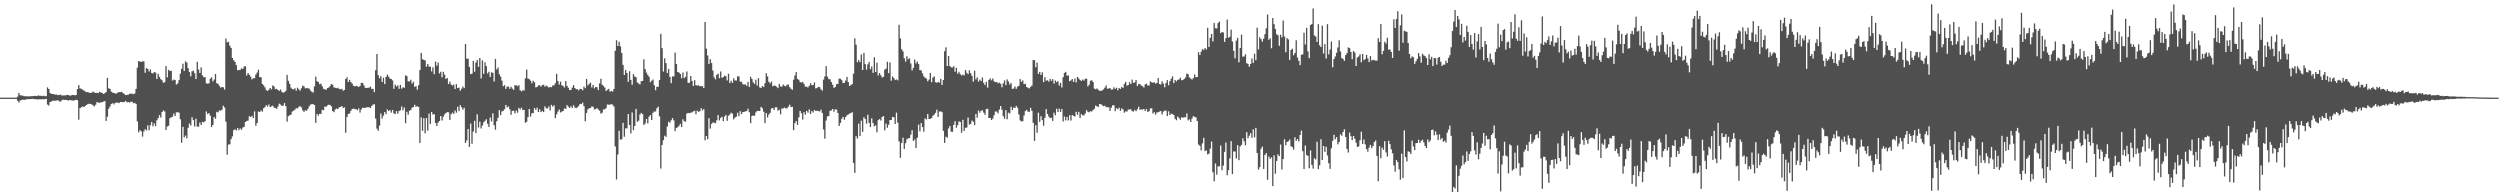 <svg xmlns="http://www.w3.org/2000/svg" width="1920" height="150"><path fill="#4f4f4f" d="M0 75h1v1H0zM1 75h1v1H1zM2 75h1v1H2zM3 75h1v1H3zM4 75h1v1H4zM5 75h1v1H5zM6 75h1v1H6zM7 75h1v1H7zM8 75h1v1H8zM9 75h1v1H9zM10 75h1v1H10zM11 75h1v1H11zM12 75h1v1H12zM13 74.182h1v3.184H13zM14 71.366h1v7.356H14zM15 73.125h1v4.081H15zM16 73.296h1v3.484H16zM17 73.467h1v3.009H17zM18 73.859h1v2.782H18zM19 73.931h1v2.708H19zM20 73.858h1v2.311H20zM21 74.089h1v2.075H21zM22 73.961h1v2.116H22zM23 73.872h1v2.24H23zM24 73.889h1v2.099H24zM25 73.796h1v2.155H25zM26 73.645h1v2.526H26zM27 73.618h1v2.571H27zM28 73.779h1v2.498H28zM29 73.249h1v3.122H29zM30 73.594h1v2.572H30zM31 73.524h1v2.769H31zM32 73.871h1v2.315H32zM33 73.47h1v2.743H33zM34 73.863h1v2.265H34zM35 73.84h1v2.034H35zM36 67.144h1v13.133H36zM37 68.348h1v12.745H37zM38 71.492h1v6.862H38zM39 72.077h1v5.823H39zM40 72.189h1v5.197H40zM41 72.328h1v5.008H41zM42 72.712h1v4.67H42zM43 72.603h1v4.622H43zM44 73.071h1v3.887H44zM45 72.961h1v4.864H45zM46 72.667h1v5.407H46zM47 73.37h1v3.693H47zM48 73.253h1v3.292H48zM49 73.252h1v3.497H49zM50 73.195h1v3.501H50zM51 72.854h1v3.955H51zM52 72.997h1v4.352H52zM53 73.41h1v3.41H53zM54 73.385h1v3.622H54zM55 72.927h1v4.242H55zM56 73.013h1v4.283H56zM57 73.206h1v3.686H57zM58 72.96h1v3.695H58zM59 68.416h1v8.513H59zM60 65.338h1v26.547H60zM61 67.879h1v15.154H61zM62 68.181h1v14.192H62zM63 68.919h1v12.857H63zM64 69.516h1v12.764H64zM65 70.225h1v11.138H65zM66 70.809h1v9.844H66zM67 70.602h1v9.248H67zM68 71.25h1v8.435H68zM69 71.35h1v8.454H69zM70 71.055h1v9.171H70zM71 70.332h1v10.617H71zM72 71h1v10.751H72zM73 71.422h1v9.022H73zM74 71.26h1v7.109H74zM75 71.466h1v7.317H75zM76 70.559h1v8.389H76zM77 70.994h1v7.573H77zM78 71.35h1v7.118H78zM79 72.106h1v5.859H79zM80 71.624h1v6.014H80zM81 70.725h1v22.165H81zM82 59.796h1v29.869H82zM83 67.847h1v15.65H83zM84 68.236h1v13.551H84zM85 70.38h1v9.45H85zM86 71.061h1v8.195H86zM87 71.421h1v8.754H87zM88 71.852h1v7.17H88zM89 71.843h1v6.927H89zM90 71.142h1v7.691H90zM91 70.685h1v8.446H91zM92 70.77h1v7.589H92zM93 70.472h1v7.842H93zM94 71.459h1v7.142H94zM95 72.287h1v5.965H95zM96 73.042h1v4.466H96zM97 72.839h1v5.769H97zM98 72.685h1v5.638H98zM99 72.019h1v6.711H99zM100 71.879h1v6.234H100zM101 72.004h1v6.154H101zM102 72.337h1v6.967H102zM103 71.735h1v7.265H103zM104 68.258h1v11.583H104zM105 51.98h1v41.252H105zM106 46.88h1v54.749H106zM107 47.3h1v52.648H107zM108 47.576h1v53.324H108zM109 47.07h1v57.842H109zM110 47.221h1v53.642H110zM111 55.866h1v43.395H111zM112 52.258h1v47.886H112zM113 52.944h1v43.316H113zM114 54.903h1v45.165H114zM115 53.298h1v42.857H115zM116 56.001h1v37.721H116zM117 56.4h1v40.626H117zM118 55.335h1v39.438H118zM119 55.726h1v41.119H119zM120 60.651h1v31.787H120zM121 56.655h1v34.067H121zM122 59.053h1v29.37H122zM123 60.809h1v29.481H123zM124 61.689h1v24.336H124zM125 63.576h1v21.239H125zM126 63.118h1v22.483H126zM127 50.762h1v49.046H127zM128 59.382h1v37.771H128zM129 53.609h1v43.008H129zM130 54.566h1v36.187H130zM131 54.3h1v35.826H131zM132 61.865h1v27.804H132zM133 61.084h1v26.146H133zM134 61.448h1v27.625H134zM135 64.928h1v21.388H135zM136 64.053h1v22.165H136zM137 61.534h1v24.921H137zM138 56.605h1v34.979H138zM139 52.836h1v56.749H139zM140 48.888h1v48.508H140zM141 54.543h1v50.977H141zM142 47.087h1v56.994H142zM143 48.062h1v58.111H143zM144 52.359h1v45.781H144zM145 55.368h1v39.436H145zM146 58.632h1v37.749H146zM147 54.793h1v35.202H147zM148 54.251h1v38.011H148zM149 56.195h1v40.997H149zM150 60.709h1v30.455H150zM151 47.459h1v49.843H151zM152 53.337h1v43.87H152zM153 56.04h1v38.046H153zM154 51.748h1v44.299H154zM155 57.893h1v35.72H155zM156 59.289h1v34.665H156zM157 59.262h1v33.828H157zM158 63.952h1v21.64H158zM159 64.314h1v23.268H159zM160 63.944h1v22.879H160zM161 60.435h1v28.47H161zM162 59.341h1v38.254H162zM163 62.543h1v33.464H163zM164 61.073h1v28.798H164zM165 56.763h1v34.436H165zM166 63.957h1v21.882H166zM167 64.305h1v22.005H167zM168 65.904h1v18.83H168zM169 67.299h1v17.753H169zM170 66.752h1v17.461H170zM171 67.075h1v14.153H171zM172 68.759h1v13.77H172zM173 29.591h1v63.79H173zM174 32.572h1v86.253H174zM175 32.054h1v79.067H175zM176 35.03h1v75.764H176zM177 36.801h1v70.068H177zM178 44.569h1v60.166H178zM179 46.288h1v53.686H179zM180 47.458h1v51.831H180zM181 50.034h1v50.192H181zM182 53.886h1v44.449H182zM183 53.878h1v46.122H183zM184 53.597h1v45.014H184zM185 52.435h1v47.22H185zM186 52.986h1v45H186zM187 51.104h1v46.261H187zM188 50.869h1v42.806H188zM189 57.998h1v34.936H189zM190 56.133h1v36.525H190zM191 57.389h1v31.829H191zM192 58.788h1v31.092H192zM193 60.972h1v27.995H193zM194 60.079h1v30.671H194zM195 60.048h1v25.528H195zM196 57.215h1v39.35H196zM197 55.686h1v38.851H197zM198 53.556h1v32.058H198zM199 59.219h1v26.794H199zM200 59.349h1v25.42H200zM201 64.447h1v21.32H201zM202 65.503h1v17.662H202zM203 67.046h1v15.213H203zM204 69.194h1v11.558H204zM205 69.888h1v11.913H205zM206 68.87h1v11.379H206zM207 67.598h1v14.653H207zM208 68.676h1v13.004H208zM209 65.577h1v15.58H209zM210 66.462h1v16.135H210zM211 68.436h1v14.499H211zM212 68.197h1v15.395H212zM213 69.063h1v12.83H213zM214 69.764h1v9.838H214zM215 68.778h1v11.545H215zM216 70.565h1v10.779H216zM217 71.19h1v9.963H217zM218 70.834h1v8.34H218zM219 69.791h1v11.747H219zM220 57.544h1v35.89H220zM221 62.077h1v27.202H221zM222 64.4h1v24.076H222zM223 67.274h1v20.855H223zM224 68.451h1v17.208H224zM225 68.594h1v16.344H225zM226 67.805h1v16.47H226zM227 69.643h1v13.473H227zM228 67.317h1v15.979H228zM229 68.538h1v13.483H229zM230 69.62h1v11.917H230zM231 67.769h1v14.759H231zM232 65.772h1v19.035H232zM233 66.333h1v19.575H233zM234 67.814h1v16.858H234zM235 67.668h1v17.418H235zM236 67.759h1v15.876H236zM237 68.155h1v13.608H237zM238 69.529h1v10.792H238zM239 70.477h1v9.573H239zM240 71.132h1v8.849H240zM241 66.339h1v14.284H241zM242 58.882h1v35.487H242zM243 62.436h1v25.139H243zM244 62.933h1v25.923H244zM245 64.668h1v22.742H245zM246 64.282h1v23.154H246zM247 66.255h1v18.145H247zM248 68.194h1v16.513H248zM249 68.592h1v13.293H249zM250 68.954h1v13.05H250zM251 67.656h1v13.311H251zM252 67.228h1v13.211H252zM253 66.14h1v14.428H253zM254 64.497h1v17.216H254zM255 65.014h1v20.281H255zM256 67.1h1v19.091H256zM257 67.421h1v16.626H257zM258 67.73h1v15.613H258zM259 67.393h1v16.376H259zM260 68.281h1v14.161H260zM261 68.561h1v13.585H261zM262 68.202h1v13.24H262zM263 69.622h1v13.209H263zM264 69.079h1v13.356H264zM265 60.71h1v41.228H265zM266 59.334h1v30.522H266zM267 62.95h1v24.608H267zM268 61.353h1v25.721H268zM269 63.06h1v22.103H269zM270 64.173h1v19.579H270zM271 65.884h1v17.45H271zM272 66.31h1v17.577H272zM273 65.915h1v17.957H273zM274 66.234h1v18.449H274zM275 66.83h1v16.438H275zM276 66.073h1v20.424H276zM277 63.652h1v20.429H277zM278 63.58h1v19.174H278zM279 65.482h1v17.368H279zM280 67.377h1v15.453H280zM281 67.602h1v14.892H281zM282 67.425h1v14.94H282zM283 67.293h1v15.07H283zM284 66.549h1v16.448H284zM285 68.301h1v13.052H285zM286 68.206h1v12.117H286zM287 70.756h1v9.264H287zM288 53.892h1v37.207H288zM289 41.417h1v57.39H289zM290 57.773h1v42.616H290zM291 60.148h1v36.335H291zM292 58.462h1v28.744H292zM293 62.989h1v28.028H293zM294 59.722h1v29.097H294zM295 64.554h1v21.533H295zM296 59.11h1v28.565H296zM297 57.307h1v26.653H297zM298 58.812h1v26.414H298zM299 60.335h1v24.214H299zM300 60.727h1v25.733H300zM301 61.721h1v22.687H301zM302 68.2h1v18.776H302zM303 65.013h1v22.629H303zM304 66.436h1v18.897H304zM305 65.543h1v21.828H305zM306 68.174h1v17.173H306zM307 65.219h1v19.485H307zM308 68.093h1v13.655H308zM309 67.013h1v17.775H309zM310 67.422h1v15.143H310zM311 57.832h1v36.797H311zM312 58.48h1v27.387H312zM313 62.523h1v25.614H313zM314 62.535h1v22.467H314zM315 61.227h1v23.287H315zM316 64.209h1v18.508H316zM317 62.836h1v19.412H317zM318 66.701h1v13.768H318zM319 66.138h1v15.919H319zM320 68.864h1v12.67H320zM321 65.459h1v16.709H321zM322 53.844h1v56.051H322zM323 40.6h1v49.631H323zM324 45.388h1v55.082H324zM325 46.067h1v44.711H325zM326 46.323h1v56.007H326zM327 51.241h1v39.414H327zM328 49.086h1v51.211H328zM329 51.093h1v36.162H329zM330 51.26h1v44.017H330zM331 54.853h1v31.183H331zM332 51.72h1v36.206H332zM333 56.956h1v30.756H333zM334 47.3h1v47.144H334zM335 50.445h1v46.32H335zM336 48.069h1v46.113H336zM337 56.418h1v36.486H337zM338 55.079h1v34.001H338zM339 59.376h1v33.164H339zM340 55.152h1v34.501H340zM341 57.367h1v30.485H341zM342 60.607h1v26.168H342zM343 59.897h1v26.205H343zM344 64.502h1v21.744H344zM345 62.634h1v29.464H345zM346 64.904h1v22.825H346zM347 65.626h1v20.837H347zM348 64.993h1v22.481H348zM349 68.335h1v16.548H349zM350 64.632h1v21.972H350zM351 67.595h1v14.433H351zM352 67.296h1v18.029H352zM353 69.656h1v11.087H353zM354 68.172h1v14.224H354zM355 66.442h1v17.816H355zM356 67.666h1v15.061H356zM357 33.786h1v76.061H357zM358 45.035h1v62.855H358zM359 45.036h1v54.038H359zM360 51.365h1v61.438H360zM361 56.962h1v37.886H361zM362 56.506h1v53.949H362zM363 46.782h1v54.253H363zM364 55.093h1v37.666H364zM365 48.099h1v54.144H365zM366 46.101h1v41.693H366zM367 51.299h1v46.639H367zM368 44.567h1v48.856H368zM369 60.252h1v38.431H369zM370 46.349h1v50.069H370zM371 56.736h1v37.249H371zM372 47.876h1v44.944H372zM373 50.806h1v40.809H373zM374 56.416h1v38.677H374zM375 55.117h1v42.427H375zM376 59.084h1v31.212H376zM377 55.547h1v37.75H377zM378 55.889h1v31.158H378zM379 62.606h1v33.578H379zM380 45.238h1v54.389H380zM381 53.367h1v39.788H381zM382 51.803h1v38.653H382zM383 57.052h1v27.555H383zM384 58.845h1v29.581H384zM385 61.914h1v23.686H385zM386 66.242h1v18.787H386zM387 65.376h1v18.596H387zM388 68.232h1v12.414H388zM389 66.519h1v15.979H389zM390 66.509h1v15.265H390zM391 68.219h1v15.706H391zM392 66.637h1v21.516H392zM393 68.014h1v17.202H393zM394 69.04h1v15.962H394zM395 65.48h1v21.586H395zM396 65.477h1v19.427H396zM397 66.207h1v20.357H397zM398 65.381h1v17.455H398zM399 69.304h1v14.738H399zM400 70.13h1v12.603H400zM401 69.398h1v15.148H401zM402 69.51h1v14.888H402zM403 60.175h1v34.063H403zM404 53.396h1v40.173H404zM405 60.311h1v29.631H405zM406 60.818h1v22.914H406zM407 61.878h1v27.598H407zM408 63.924h1v23.088H408zM409 62.027h1v24.738H409zM410 63.183h1v19.834H410zM411 67.143h1v17.292H411zM412 66.763h1v15.926H412zM413 65.543h1v20.479H413zM414 65.505h1v18.441H414zM415 66.522h1v19.612H415zM416 65.374h1v19.752H416zM417 65.085h1v20.966H417zM418 66.545h1v15.189H418zM419 65.71h1v17.453H419zM420 66.418h1v16.9H420zM421 67.21h1v14.551H421zM422 66.818h1v18.029H422zM423 66.956h1v13.605H423zM424 65.659h1v16.228H424zM425 65.528h1v15.353H425zM426 63.921h1v26.821H426zM427 56.669h1v31.225H427zM428 62.265h1v23.465H428zM429 64.963h1v19.095H429zM430 62.733h1v23.616H430zM431 65.453h1v20.323H431zM432 66.082h1v19.155H432zM433 67.198h1v16.054H433zM434 62.278h1v21.362H434zM435 65.91h1v14.856H435zM436 67.444h1v14.462H436zM437 69.173h1v13.749H437zM438 69.07h1v12.496H438zM439 67.275h1v15.693H439zM440 65.341h1v15.496H440zM441 67.655h1v14.862H441zM442 68.431h1v14.667H442zM443 68.535h1v13.876H443zM444 69.448h1v11.88H444zM445 68.241h1v11.533H445zM446 68.38h1v11.544H446zM447 69.308h1v9.473H447zM448 66.571h1v14.99H448zM449 67.735h1v25.463H449zM450 60.612h1v26.12H450zM451 65.627h1v18.339H451zM452 64.422h1v18.737H452zM453 63.419h1v19.513H453zM454 67.165h1v14.617H454zM455 65.161h1v16.838H455zM456 67.884h1v16.184H456zM457 66.749h1v17.082H457zM458 67.026h1v16.027H458zM459 69.171h1v14.91H459zM460 64.028h1v21.027H460zM461 60.495h1v26.827H461zM462 65.082h1v21.495H462zM463 66.017h1v18.035H463zM464 67.274h1v16.763H464zM465 69.883h1v13.16H465zM466 68.915h1v11.293H466zM467 68.249h1v12.179H467zM468 70.396h1v9.959H468zM469 69.844h1v10.172H469zM470 70.341h1v10.048H470zM471 68.286h1v13.554H471zM472 39.036h1v73.389H472zM473 30.914h1v106.912H473zM474 35.335h1v83.324H474zM475 31.998h1v68.465H475zM476 35.638h1v71.633H476zM477 40.655h1v66.283H477zM478 49.809h1v44.514H478zM479 57.588h1v47.411H479zM480 53.706h1v44.919H480zM481 56.131h1v42.483H481zM482 62.82h1v24.76H482zM483 54.682h1v41.31H483zM484 61.315h1v41.145H484zM485 65.058h1v21.337H485zM486 56.915h1v43.023H486zM487 58.775h1v37.991H487zM488 59.287h1v24.378H488zM489 63.318h1v30.233H489zM490 64.155h1v28.541H490zM491 64.85h1v23.049H491zM492 62.355h1v24.328H492zM493 62.146h1v25.482H493zM494 45.565h1v50.442H494zM495 53.075h1v41.766H495zM496 55.775h1v35.641H496zM497 57.506h1v37.26H497zM498 58.91h1v30.734H498zM499 63.176h1v25.183H499zM500 62.06h1v30.088H500zM501 61.085h1v25.564H501zM502 65.471h1v20.117H502zM503 69.256h1v16.426H503zM504 66.718h1v16.477H504zM505 66.604h1v15.383H505zM506 61.502h1v27.817H506zM507 25.968h1v103.531H507zM508 36.967h1v74.417H508zM509 54.987h1v52.704H509zM510 44.788h1v59.397H510zM511 48.464h1v56.668H511zM512 56.029h1v41.127H512zM513 52.948h1v40.547H513zM514 59.031h1v35.24H514zM515 63.828h1v28.519H515zM516 58.688h1v32.04H516zM517 58.71h1v33.768H517zM518 40.396h1v60.347H518zM519 49.133h1v49.13H519zM520 55.276h1v42.419H520zM521 55.77h1v40.779H521zM522 56.797h1v38.356H522zM523 60.051h1v37.557H523zM524 55.632h1v35.99H524zM525 59.986h1v33.166H525zM526 58.953h1v34.468H526zM527 54.869h1v32.385H527zM528 63.625h1v23.13H528zM529 63.522h1v23.448H529zM530 58.349h1v28.192H530zM531 62.15h1v24.162H531zM532 66.01h1v19.514H532zM533 61.597h1v23.462H533zM534 65.465h1v22.289H534zM535 65.718h1v19.291H535zM536 65.469h1v20.393H536zM537 66.19h1v19.244H537zM538 66.173h1v16.931H538zM539 66.152h1v18.639H539zM540 67.621h1v16.159H540zM541 16.862h1v90.865H541zM542 37.363h1v67.097H542zM543 42.627h1v64.297H543zM544 49.169h1v41.59H544zM545 45.478h1v53.298H545zM546 48.357h1v46.771H546zM547 54.185h1v39.905H547zM548 59.457h1v34.735H548zM549 60.952h1v33.711H549zM550 57.443h1v34.993H550zM551 56.58h1v31.801H551zM552 60.063h1v32.391H552zM553 54.901h1v35.607H553zM554 59.755h1v29.882H554zM555 59.201h1v33.883H555zM556 58.098h1v31.441H556zM557 58.583h1v29.67H557zM558 61.768h1v31.031H558zM559 56.693h1v32.191H559zM560 63.777h1v24.2H560zM561 62.017h1v24.547H561zM562 63.579h1v23.651H562zM563 60.169h1v31.479H563zM564 61.759h1v28.563H564zM565 61.842h1v27.74H565zM566 58.627h1v27.957H566zM567 58.691h1v30.57H567zM568 62.652h1v22.719H568zM569 62.847h1v24.797H569zM570 64.687h1v21.373H570zM571 64.953h1v21.001H571zM572 64.839h1v20.686H572zM573 65.926h1v19.367H573zM574 62.895h1v20.559H574zM575 66.766h1v19.456H575zM576 59.001h1v35.591H576zM577 60.662h1v28.356H577zM578 63.23h1v25.422H578zM579 64.478h1v24.49H579zM580 61.245h1v25.09H580zM581 65.651h1v19.512H581zM582 60.043h1v25.187H582zM583 67.122h1v18.085H583zM584 67.632h1v14.464H584zM585 66.029h1v17.181H585zM586 66.882h1v18.924H586zM587 63.938h1v30.58H587zM588 56.231h1v30.554H588zM589 58.67h1v31.528H589zM590 62.757h1v25.246H590zM591 63.974h1v22.674H591zM592 62.626h1v20.734H592zM593 66.254h1v16.712H593zM594 65.651h1v18.799H594zM595 65.93h1v16.473H595zM596 66.592h1v15.769H596zM597 67.666h1v17.358H597zM598 64.389h1v19.869H598zM599 66.387h1v21.404H599zM600 66.542h1v16.804H600zM601 64.913h1v18.406H601zM602 65.92h1v16.683H602zM603 66.288h1v16.955H603zM604 64.993h1v18.219H604zM605 65.014h1v16.844H605zM606 66.896h1v13.489H606zM607 68.142h1v14.159H607zM608 68.974h1v13.052H608zM609 61.223h1v38.793H609zM610 58.009h1v36.552H610zM611 55.344h1v37.639H611zM612 60.656h1v35.282H612zM613 61.309h1v28.806H613zM614 63.026h1v22.18H614zM615 63.457h1v23.544H615zM616 62.907h1v28.969H616zM617 64.432h1v21.743H617zM618 66.605h1v21.502H618zM619 66.508h1v18.664H619zM620 67.199h1v19.335H620zM621 65.894h1v18.061H621zM622 63.935h1v23.636H622zM623 65.506h1v19.696H623zM624 65.34h1v21.035H624zM625 63.314h1v21.12H625zM626 67.87h1v17.432H626zM627 67.619h1v17.383H627zM628 66.68h1v18.551H628zM629 66.918h1v18.723H629zM630 68.577h1v15.646H630zM631 69.593h1v17.132H631zM632 61.14h1v38.303H632zM633 58.669h1v47.813H633zM634 50.777h1v41.779H634zM635 58.895h1v30.52H635zM636 60.732h1v28.345H636zM637 60.948h1v24.19H637zM638 63.082h1v21.675H638zM639 65.092h1v18.606H639zM640 67.535h1v18.288H640zM641 66.809h1v17.143H641zM642 64.651h1v19.554H642zM643 64.415h1v22.362H643zM644 60.368h1v36.344H644zM645 60.477h1v33.946H645zM646 61.518h1v29.742H646zM647 63.77h1v25.99H647zM648 63.548h1v28.391H648zM649 61.868h1v28.043H649zM650 59.03h1v29.534H650zM651 63.017h1v24.913H651zM652 66.06h1v21.117H652zM653 65.346h1v21.538H653zM654 64.552h1v21.619H654zM655 56.617h1v68.475H655zM656 29.428h1v103.4H656zM657 34.374h1v70.213H657zM658 47.73h1v58.681H658zM659 46.139h1v48.816H659zM660 47.785h1v56.767H660zM661 41.755h1v50.94H661zM662 53.732h1v47.551H662zM663 40.591h1v49.457H663zM664 49.27h1v42.081H664zM665 53.489h1v41.489H665zM666 49.491h1v38.61H666zM667 47.586h1v46.791H667zM668 53.14h1v44.46H668zM669 51.021h1v39.89H669zM670 55.941h1v38.581H670zM671 43.926h1v53.098H671zM672 55.286h1v41.021H672zM673 48.096h1v53.474H673zM674 57.987h1v34.308H674zM675 56.043h1v35.387H675zM676 57.779h1v34.797H676zM677 59.557h1v30.311H677zM678 58.998h1v30.121H678zM679 53.505h1v46.596H679zM680 52.692h1v42.293H680zM681 47.482h1v50.639H681zM682 56.14h1v39.695H682zM683 47.909h1v44.311H683zM684 62.001h1v30.127H684zM685 58.747h1v31.063H685zM686 59.989h1v30.08H686zM687 61.505h1v33.709H687zM688 60.966h1v25.588H688zM689 61.713h1v32.533H689zM690 18.978h1v89.669H690zM691 29.423h1v91.744H691zM692 37.852h1v72.03H692zM693 39.452h1v66.3H693zM694 44.767h1v69.608H694zM695 47.303h1v62.695H695zM696 43.246h1v63.74H696zM697 45.552h1v60.652H697zM698 44.763h1v61.312H698zM699 48.741h1v54.704H699zM700 54.074h1v45.929H700zM701 52.121h1v56.096H701zM702 45.732h1v61.401H702zM703 48.692h1v64.971H703zM704 47.273h1v58.492H704zM705 49.222h1v46.492H705zM706 53.837h1v47.058H706zM707 54.061h1v40.451H707zM708 56.346h1v41.293H708zM709 58.599h1v42.499H709zM710 59.68h1v31.272H710zM711 60.317h1v31.428H711zM712 62.401h1v25.142H712zM713 61.158h1v30.184H713zM714 56.013h1v35.273H714zM715 63.12h1v27.54H715zM716 59.582h1v29.377H716zM717 58.739h1v29.253H717zM718 63.137h1v23.541H718zM719 63.575h1v20.644H719zM720 62.883h1v26.908H720zM721 63.496h1v22.212H721zM722 60.559h1v24.967H722zM723 65.301h1v20.796H723zM724 61.431h1v39.063H724zM725 39.393h1v70.376H725zM726 36.374h1v68.576H726zM727 50.754h1v55.04H727zM728 43.046h1v55.59H728zM729 50.67h1v46.044H729zM730 51.722h1v49.406H730zM731 51.873h1v49.371H731zM732 50.819h1v45.097H732zM733 55.061h1v38.053H733zM734 52.081h1v46.012H734zM735 56.594h1v39.565H735zM736 55.091h1v38.128H736zM737 56.944h1v36.73H737zM738 57.934h1v44.023H738zM739 57.276h1v34.736H739zM740 57.921h1v42.633H740zM741 53.722h1v44.446H741zM742 55.884h1v42.062H742zM743 56.972h1v33.229H743zM744 54.028h1v41.692H744zM745 56.286h1v38.846H745zM746 58.317h1v34.257H746zM747 62.691h1v30.804H747zM748 54.272h1v41.803H748zM749 60.977h1v26.555H749zM750 59.369h1v30.999H750zM751 62.725h1v22.167H751zM752 61.149h1v25.436H752zM753 62.196h1v22.956H753zM754 59.422h1v25.211H754zM755 63.588h1v22.88H755zM756 65.32h1v22.803H756zM757 62.795h1v21.028H757zM758 67.311h1v16.215H758zM759 61.318h1v29.355H759zM760 60.177h1v30.393H760zM761 61.702h1v30.479H761zM762 60.262h1v30.819H762zM763 62.523h1v25.957H763zM764 63.136h1v22.49H764zM765 62.85h1v22.846H765zM766 63.992h1v23.082H766zM767 63.445h1v20.722H767zM768 64.305h1v17.178H768zM769 67.016h1v17.206H769zM770 64.043h1v25.211H770zM771 61.731h1v29.521H771zM772 65.397h1v19.198H772zM773 60.988h1v30.594H773zM774 62.575h1v23.954H774zM775 64.899h1v22.31H775zM776 63.869h1v18.125H776zM777 68.225h1v16.179H777zM778 67.986h1v14.53H778zM779 66.405h1v16.564H779zM780 68.181h1v13.146H780zM781 66.504h1v16.297H781zM782 65.895h1v21.994H782zM783 60.735h1v31.718H783zM784 62.875h1v30.444H784zM785 61.753h1v31.253H785zM786 64.618h1v24.045H786zM787 64.361h1v20.958H787zM788 66.83h1v17.541H788zM789 67.355h1v18.396H789zM790 67.966h1v17.93H790zM791 66.739h1v16.122H791zM792 65.755h1v19.318H792zM793 46.176h1v48.156H793zM794 46.202h1v61.977H794zM795 51.646h1v44.49H795zM796 48.107h1v53.805H796zM797 56.712h1v29.842H797zM798 55.196h1v38.278H798zM799 57.593h1v31.637H799zM800 55.583h1v36.661H800zM801 63.034h1v33.602H801zM802 59.31h1v31.092H802zM803 61.959h1v21.855H803zM804 61.648h1v25.901H804zM805 62.744h1v26.791H805zM806 60.564h1v30.174H806zM807 62.118h1v28.282H807zM808 60.702h1v32.178H808zM809 64.227h1v22.354H809zM810 61.782h1v26.73H810zM811 63.133h1v20.353H811zM812 62.29h1v23.781H812zM813 65.679h1v17.753H813zM814 63.657h1v22.332H814zM815 67.153h1v16.632H815zM816 59.297h1v34.025H816zM817 55.974h1v33.538H817zM818 55.187h1v37.292H818zM819 58.111h1v31.697H819zM820 57.89h1v34.595H820zM821 62.343h1v26.15H821zM822 61.772h1v30.811H822zM823 60.746h1v27.583H823zM824 62.888h1v26.134H824zM825 60.325h1v29.221H825zM826 63.284h1v22.586H826zM827 59.097h1v28.997H827zM828 60.269h1v25.621H828zM829 61.376h1v29.301H829zM830 62.233h1v25.419H830zM831 61.083h1v27.505H831zM832 61.896h1v26.659H832zM833 60.434h1v26.684H833zM834 60.473h1v24.088H834zM835 66.356h1v19.524H835zM836 65.049h1v21.239H836zM837 61.99h1v23.397H837zM838 61.641h1v24.039H838zM839 62.968h1v21.637H839zM840 68.006h1v15.563H840zM841 68.533h1v12.508H841zM842 67.933h1v13.789H842zM843 68.95h1v13.157H843zM844 69.726h1v10.216H844zM845 69.799h1v10.191H845zM846 69.459h1v11.433H846zM847 68.6h1v12.977H847zM848 67.316h1v13.892H848zM849 65.585h1v16.647H849zM850 68.147h1v14.261H850zM851 67.925h1v14.447H851zM852 67.61h1v17.59H852zM853 68.785h1v13.884H853zM854 68.725h1v12.211H854zM855 67.063h1v13.715H855zM856 68.257h1v17.166H856zM857 67.375h1v15.693H857zM858 69.347h1v14.511H858zM859 67.579h1v15.095H859zM860 68.285h1v16.914H860zM861 66.717h1v16.519H861zM862 67.495h1v16.6H862zM863 64.429h1v22.096H863zM864 62.802h1v22.725H864zM865 65.797h1v19.88H865zM866 65.296h1v18.769H866zM867 63.144h1v20.983H867zM868 64.545h1v19.331H868zM869 61.129h1v24.279H869zM870 63.639h1v22.005H870zM871 63.276h1v21.096H871zM872 61.384h1v24.027H872zM873 66.094h1v17.836H873zM874 64.497h1v17.4H874zM875 64.638h1v19.674H875zM876 65.693h1v18.302H876zM877 66.277h1v17.887H877zM878 67.226h1v16.448H878zM879 64.82h1v20.491H879zM880 64.252h1v19.586H880zM881 65.651h1v20.372H881zM882 65.695h1v19.698H882zM883 62.509h1v20.727H883zM884 63.206h1v20.009H884zM885 63.53h1v23.637H885zM886 63.187h1v22.983H886zM887 64.2h1v23.857H887zM888 63.688h1v22.783H888zM889 59.956h1v26.236H889zM890 64.519h1v21.182H890zM891 64.944h1v20.292H891zM892 62.476h1v25.499H892zM893 64.184h1v21.558H893zM894 67.028h1v17.933H894zM895 63.721h1v21.263H895zM896 61.553h1v27.607H896zM897 65.456h1v20.056H897zM898 62.345h1v25.994H898zM899 60.487h1v26.77H899zM900 58.639h1v28.992H900zM901 63.827h1v24.427H901zM902 61.398h1v29.843H902zM903 62.52h1v29.843H903zM904 61.331h1v28.135H904zM905 61.054h1v29.544H905zM906 59.647h1v32.338H906zM907 61.65h1v28.416H907zM908 61.413h1v29.051H908zM909 60.621h1v29.336H909zM910 59.442h1v30.735H910zM911 56.535h1v30.622H911zM912 57h1v35.447H912zM913 59.458h1v32.167H913zM914 60.368h1v33.34H914zM915 61.059h1v29.995H915zM916 59.981h1v29.202H916zM917 57.254h1v32.503H917zM918 59.221h1v30.966H918zM919 59.153h1v33.7H919zM920 40.066h1v70.952H920zM921 42.309h1v69.643H921zM922 39.681h1v75.831H922zM923 37.761h1v72.366H923zM924 38.362h1v67.454H924zM925 36.845h1v79.209H925zM926 37.991h1v77.487H926zM927 21.361h1v97.235H927zM928 36.098h1v81.934H928zM929 28.963h1v85.173H929zM930 26.091h1v82.64H930zM931 31.794h1v100.465H931zM932 17.626h1v121.59H932zM933 21.652h1v103.891H933zM934 21.838h1v112.323H934zM935 17.773h1v110.032H935zM936 16.516h1v111.245H936zM937 25.429h1v86.321H937zM938 24.639h1v106.061H938zM939 24.947h1v102.275H939zM940 32.176h1v84.475H940zM941 29.307h1v80.14H941zM942 15.063h1v119.543H942zM943 29.001h1v101.711H943zM944 28.245h1v93.423H944zM945 22.761h1v85.622H945zM946 31.906h1v101.843H946zM947 38.992h1v77.397H947zM948 44.779h1v71.558H948zM949 31.159h1v90.57H949zM950 29.043h1v82.43H950zM951 47.875h1v75.118H951zM952 36.83h1v75.623H952zM953 26.684h1v84.552H953zM954 43.544h1v62.733H954zM955 43.39h1v65.095H955zM956 41.666h1v69.892H956zM957 48.54h1v52.95H957zM958 49.236h1v56.938H958zM959 51.238h1v52.937H959zM960 49.095h1v53.16H960zM961 44.905h1v60.933H961zM962 48.309h1v51.073H962zM963 41.277h1v64.184H963zM964 46.237h1v51.962H964zM965 21.302h1v96.191H965zM966 37.943h1v92.333H966zM967 28.621h1v99.782H967zM968 30.037h1v84.242H968zM969 31.995h1v80.581H969zM970 29.711h1v100.028H970zM971 26.275h1v92.698H971zM972 21.76h1v95.866H972zM973 11.147h1v126.885H973zM974 30.586h1v89.63H974zM975 29.363h1v92.61H975zM976 37.044h1v83.804H976zM977 13.867h1v129.09H977zM978 18.581h1v100.727H978zM979 22.255h1v111.158H979zM980 26.328h1v97.265H980zM981 27.087h1v91.454H981zM982 35.181h1v84.729H982zM983 26.687h1v84.34H983zM984 28.646h1v101.531H984zM985 15.789h1v106.362H985zM986 28.029h1v78.925H986zM987 40.116h1v71.463H987zM988 29.31h1v79.711H988zM989 30.311h1v78.181H989zM990 46.032h1v61.108H990zM991 38.392h1v73.891H991zM992 37.379h1v75.68H992zM993 42.439h1v72.504H993zM994 40.685h1v64.751H994zM995 30.912h1v77.223H995zM996 44.2h1v62.605H996zM997 46.754h1v61.874H997zM998 50.018h1v53.687H998zM999 42.097h1v58.206H999zM1000 41.692h1v74.359H1000zM1001 25.126h1v104.723H1001zM1002 34.177h1v77.54H1002zM1003 21.424h1v97.642H1003zM1004 39.473h1v80.253H1004zM1005 44.646h1v84.572H1005zM1006 19.276h1v96.303H1006zM1007 18.497h1v108.126H1007zM1008 6.482h1v123H1008zM1009 27.244h1v94.355H1009zM1010 28.084h1v94.322H1010zM1011 32.181h1v76.675H1011zM1012 18.6h1v111.271H1012zM1013 34.769h1v92.155H1013zM1014 36.134h1v70.843H1014zM1015 19.674h1v103.198H1015zM1016 41.085h1v71.065H1016zM1017 33.848h1v82.804H1017zM1018 44.969h1v67.745H1018zM1019 18.584h1v100.793H1019zM1020 41.793h1v83.588H1020zM1021 38.097h1v91.576H1021zM1022 31.824h1v82.089H1022zM1023 51.708h1v56.466H1023zM1024 45.347h1v58.176H1024zM1025 43.384h1v63.563H1025zM1026 40.548h1v64.75H1026zM1027 36.478h1v74.365H1027zM1028 30.9h1v78.088H1028zM1029 39.547h1v63.561H1029zM1030 44.609h1v59.625H1030zM1031 45.249h1v56.094H1031zM1032 46.814h1v52.462H1032zM1033 42.313h1v62.893H1033zM1034 40.753h1v73.617H1034zM1035 36.407h1v80.74H1035zM1036 36.982h1v64.875H1036zM1037 39.877h1v64.739H1037zM1038 45.446h1v62.16H1038zM1039 39.146h1v65.285H1039zM1040 40.371h1v66.166H1040zM1041 50.681h1v58.919H1041zM1042 44.139h1v68.687H1042zM1043 43.368h1v69.074H1043zM1044 41.699h1v66.003H1044zM1045 47.827h1v53.359H1045zM1046 41.475h1v69.047H1046zM1047 46.16h1v61.018H1047zM1048 45.305h1v65.6H1048zM1049 42.182h1v72.256H1049zM1050 44.856h1v71.62H1050zM1051 47.707h1v65.62H1051zM1052 43.044h1v68.224H1052zM1053 46.522h1v67.264H1053zM1054 45.881h1v66.255H1054zM1055 46.258h1v62.796H1055zM1056 46.551h1v61.327H1056zM1057 46.563h1v73.19H1057zM1058 29.343h1v109.804H1058zM1059 32.321h1v79.971H1059zM1060 18.417h1v103.17H1060zM1061 41.678h1v71.658H1061zM1062 39.061h1v76.011H1062zM1063 32.086h1v76.311H1063zM1064 33.509h1v83.514H1064zM1065 28.976h1v91.231H1065zM1066 38.186h1v69.968H1066zM1067 37.958h1v72.747H1067zM1068 39.887h1v74.777H1068zM1069 44.49h1v73.257H1069zM1070 14.919h1v112.102H1070zM1071 21.49h1v110.353H1071zM1072 14.613h1v108.322H1072zM1073 8.587h1v115.943H1073zM1074 38.972h1v91.019H1074zM1075 19.452h1v118.541H1075zM1076 11.084h1v106.934H1076zM1077 32.826h1v103.849H1077zM1078 23.618h1v76.465H1078zM1079 24.069h1v96.574H1079zM1080 24.456h1v99.485H1080zM1081 33.059h1v83.168H1081zM1082 41.453h1v75.168H1082zM1083 44.824h1v73.471H1083zM1084 43.329h1v64.649H1084zM1085 43.94h1v68.47H1085zM1086 49.075h1v66.297H1086zM1087 47.043h1v62.949H1087zM1088 45.258h1v64.551H1088zM1089 40.768h1v66.53H1089zM1090 43.3h1v66.529H1090zM1091 48.113h1v60.056H1091zM1092 41.29h1v66.026H1092zM1093 42.533h1v66.843H1093zM1094 43.123h1v68.885H1094zM1095 44.546h1v69.1H1095zM1096 49.927h1v57.245H1096zM1097 41.727h1v67.438H1097zM1098 45.587h1v62.245H1098zM1099 43.575h1v56.281H1099zM1100 50.721h1v48.828H1100zM1101 44.551h1v59.391H1101zM1102 44.714h1v56.192H1102zM1103 49.632h1v53.853H1103zM1104 44.363h1v63.178H1104zM1105 43.704h1v59.472H1105zM1106 47.358h1v59.792H1106zM1107 50.7h1v55.308H1107zM1108 49.596h1v59.238H1108zM1109 49.69h1v58.34H1109zM1110 46.605h1v62.917H1110zM1111 48.361h1v53.496H1111zM1112 44.408h1v55.198H1112zM1113 42.434h1v54.082H1113zM1114 36.293h1v68.036H1114zM1115 23.783h1v123.716H1115zM1116 16.589h1v126.963H1116zM1117 7.716h1v137.098H1117zM1118 20.761h1v106.283H1118zM1119 12.289h1v135.194H1119zM1120 14.952h1v120.044H1120zM1121 26.85h1v102.686H1121zM1122 18.337h1v108.974H1122zM1123 32.601h1v86.822H1123zM1124 28.359h1v97.818H1124zM1125 31.205h1v93.186H1125zM1126 19.786h1v96.53H1126zM1127 24.504h1v99.061H1127zM1128 36.104h1v82.183H1128zM1129 26.981h1v89.237H1129zM1130 33.81h1v67.671H1130zM1131 38.104h1v66.308H1131zM1132 25.376h1v90.105H1132zM1133 44.151h1v74.604H1133zM1134 31.838h1v77.432H1134zM1135 26.18h1v96.124H1135zM1136 37.973h1v80.037H1136zM1137 20.639h1v92.966H1137zM1138 36.097h1v74.068H1138zM1139 46.256h1v55.844H1139zM1140 31.494h1v80.396H1140zM1141 34.114h1v70.194H1141zM1142 44.566h1v62.46H1142zM1143 47.326h1v59.544H1143zM1144 41.091h1v73.542H1144zM1145 45.53h1v58.146H1145zM1146 47.882h1v54.417H1146zM1147 49.704h1v46.644H1147zM1148 39.846h1v66.437H1148zM1149 37.427h1v76.28H1149zM1150 18.19h1v115.132H1150zM1151 36.365h1v79.867H1151zM1152 26.67h1v120.312H1152zM1153 31.53h1v94.776H1153zM1154 23.121h1v96.507H1154zM1155 22.34h1v86.49H1155zM1156 38.127h1v81.369H1156zM1157 32.523h1v87.618H1157zM1158 31.898h1v101.246H1158zM1159 36.968h1v73.928H1159zM1160 16.916h1v94.826H1160zM1161 29.549h1v101.486H1161zM1162 24.443h1v105.513H1162zM1163 10.974h1v106.271H1163zM1164 29.747h1v99.589H1164zM1165 31.344h1v80.303H1165zM1166 20.945h1v104.306H1166zM1167 31.375h1v103.523H1167zM1168 15.613h1v112.955H1168zM1169 42.728h1v85.793H1169zM1170 25.716h1v90.71H1170zM1171 39.594h1v75.252H1171zM1172 28.696h1v82.543H1172zM1173 43.377h1v72.521H1173zM1174 39.21h1v69.692H1174zM1175 38.507h1v64.522H1175zM1176 33.78h1v76.512H1176zM1177 44.223h1v64.583H1177zM1178 42.842h1v64.253H1178zM1179 45.803h1v58.043H1179zM1180 52.246h1v50.818H1180zM1181 42.941h1v63.128H1181zM1182 40.279h1v60.418H1182zM1183 33.407h1v88.28H1183zM1184 12.664h1v132.377H1184zM1185 34.536h1v85.863H1185zM1186 32.16h1v88.314H1186zM1187 33.134h1v90.009H1187zM1188 30.8h1v102.66H1188zM1189 27.955h1v112.447H1189zM1190 34.514h1v92.148H1190zM1191 31.734h1v91.128H1191zM1192 27.243h1v95.442H1192zM1193 35.655h1v93.737H1193zM1194 32.744h1v89.456H1194zM1195 32.63h1v93.191H1195zM1196 28.922h1v81.197H1196zM1197 40.289h1v81.127H1197zM1198 20.05h1v103.798H1198zM1199 34.943h1v69.667H1199zM1200 48.028h1v54.303H1200zM1201 30.778h1v81.075H1201zM1202 37.858h1v82.461H1202zM1203 40.976h1v88.814H1203zM1204 39.695h1v60.774H1204zM1205 44.84h1v82.041H1205zM1206 38.866h1v65.627H1206zM1207 42.631h1v63.998H1207zM1208 42.293h1v63.04H1208zM1209 37.417h1v76.107H1209zM1210 41.875h1v76.674H1210zM1211 35.376h1v83.318H1211zM1212 27.308h1v91.893H1212zM1213 35.643h1v75.088H1213zM1214 39.857h1v61.669H1214zM1215 44.571h1v62.911H1215zM1216 47.539h1v63.735H1216zM1217 49.1h1v56.677H1217zM1218 33.97h1v73.685H1218zM1219 35.885h1v74.498H1219zM1220 43.598h1v63.226H1220zM1221 34.723h1v71.19H1221zM1222 31.234h1v74.513H1222zM1223 45.744h1v60.286H1223zM1224 31.368h1v75.518H1224zM1225 35.617h1v67.534H1225zM1226 42.95h1v55.606H1226zM1227 40.36h1v75.051H1227zM1228 46.086h1v56.652H1228zM1229 47.543h1v73.802H1229zM1230 42.43h1v67.79H1230zM1231 39.67h1v71.517H1231zM1232 29.09h1v77.803H1232zM1233 36.478h1v77.808H1233zM1234 44.442h1v68.857H1234zM1235 44.747h1v66.04H1235zM1236 43.428h1v62.486H1236zM1237 43.637h1v62.816H1237zM1238 31.201h1v73.209H1238zM1239 49.113h1v55.162H1239zM1240 41.21h1v74.793H1240zM1241 34.039h1v80.226H1241zM1242 18.983h1v98.835H1242zM1243 23.614h1v96.604H1243zM1244 33.813h1v79.076H1244zM1245 26.003h1v84.38H1245zM1246 40.848h1v92.546H1246zM1247 33.767h1v93.876H1247zM1248 26.914h1v95.291H1248zM1249 25.686h1v88.807H1249zM1250 37.411h1v78.447H1250zM1251 36.988h1v76.524H1251zM1252 26.028h1v81.128H1252zM1253 23.764h1v117.466H1253zM1254 26.468h1v107.937H1254zM1255 21.179h1v106.533H1255zM1256 12.813h1v130.52H1256zM1257 24.271h1v102.909H1257zM1258 23.531h1v111.807H1258zM1259 34.974h1v96.7H1259zM1260 19.894h1v88.438H1260zM1261 36.834h1v103.112H1261zM1262 24.091h1v108.004H1262zM1263 32.501h1v90.915H1263zM1264 38.332h1v86.361H1264zM1265 39.597h1v75.664H1265zM1266 37.458h1v70.954H1266zM1267 32.968h1v75.753H1267zM1268 36.632h1v83.815H1268zM1269 39.225h1v76.819H1269zM1270 42.702h1v68.811H1270zM1271 39.819h1v80.466H1271zM1272 27.266h1v95.288H1272zM1273 35.165h1v72.377H1273zM1274 39.745h1v66.737H1274zM1275 34.352h1v75.031H1275zM1276 24.592h1v96.123H1276zM1277 26.815h1v89.254H1277zM1278 39.838h1v74.622H1278zM1279 41.76h1v61.468H1279zM1280 34.053h1v81.611H1280zM1281 43.992h1v69.052H1281zM1282 35.873h1v92.294H1282zM1283 47.936h1v72.905H1283zM1284 31.939h1v79.655H1284zM1285 34.528h1v77.611H1285zM1286 41.935h1v65.689H1286zM1287 46.2h1v74.313H1287zM1288 37.483h1v78.356H1288zM1289 43.065h1v75.135H1289zM1290 43.56h1v69.226H1290zM1291 35.495h1v70.511H1291zM1292 46.655h1v65.398H1292zM1293 45.853h1v64.39H1293zM1294 42.761h1v61.858H1294zM1295 48.184h1v56.766H1295zM1296 50.173h1v56.404H1296zM1297 55.543h1v43.467H1297zM1298 44.959h1v62.002H1298zM1299 21.126h1v98.557H1299zM1300 14.322h1v118.828H1300zM1301 12.369h1v120.244H1301zM1302 37.773h1v81.987H1302zM1303 8.21h1v125.139H1303zM1304 14.692h1v117.724H1304zM1305 12.217h1v115.007H1305zM1306 27.504h1v117.547H1306zM1307 24.372h1v82.918H1307zM1308 28.217h1v87.413H1308zM1309 28.77h1v94.763H1309zM1310 26.779h1v103.106H1310zM1311 18.475h1v100.777H1311zM1312 31.049h1v81.732H1312zM1313 46.758h1v67.492H1313zM1314 28.997h1v75.62H1314zM1315 50.185h1v72.584H1315zM1316 30.338h1v70.133H1316zM1317 25.844h1v96.044H1317zM1318 38.098h1v87.237H1318zM1319 27.914h1v66.401H1319zM1320 24.827h1v87.192H1320zM1321 39.482h1v83.09H1321zM1322 43.744h1v58.511H1322zM1323 38.578h1v66.769H1323zM1324 34.388h1v70.652H1324zM1325 42.288h1v60.667H1325zM1326 47.452h1v62.18H1326zM1327 39.208h1v65.824H1327zM1328 47.259h1v65.974H1328zM1329 44.545h1v64.468H1329zM1330 45.864h1v60.914H1330zM1331 40.966h1v61.21H1331zM1332 37.346h1v69.047H1332zM1333 29.805h1v97.978H1333zM1334 25.619h1v101.543H1334zM1335 23.244h1v115.585H1335zM1336 24.137h1v82.952H1336zM1337 33.573h1v75.352H1337zM1338 21.04h1v99.21H1338zM1339 37.883h1v81.515H1339zM1340 23.966h1v101.917H1340zM1341 26.305h1v94.122H1341zM1342 21.271h1v108.805H1342zM1343 30.697h1v97.011H1343zM1344 31.361h1v98.511H1344zM1345 24.963h1v92.195H1345zM1346 16.234h1v110.267H1346zM1347 32.314h1v100.791H1347zM1348 26.41h1v82.786H1348zM1349 32.24h1v96.935H1349zM1350 19.942h1v97.963H1350zM1351 41.507h1v85.35H1351zM1352 22.469h1v102.074H1352zM1353 36.328h1v82.771H1353zM1354 30.68h1v87.339H1354zM1355 27.257h1v91.867H1355zM1356 37.958h1v82.239H1356zM1357 37.138h1v69.71H1357zM1358 43.964h1v68.403H1358zM1359 40.179h1v81.497H1359zM1360 42.72h1v68.053H1360zM1361 41.024h1v69.033H1361zM1362 39.973h1v65.416H1362zM1363 40.942h1v60.694H1363zM1364 44.337h1v55.795H1364zM1365 51.048h1v49.649H1365zM1366 48.505h1v54.585H1366zM1367 15.316h1v94.845H1367zM1368 23.913h1v112.552H1368zM1369 17.796h1v100.351H1369zM1370 13.577h1v125.702H1370zM1371 20.344h1v102.258H1371zM1372 29.3h1v117.24H1372zM1373 26.712h1v98.212H1373zM1374 18.206h1v114.62H1374zM1375 14.551h1v101.69H1375zM1376 24.353h1v115.003H1376zM1377 26.631h1v86.994H1377zM1378 36.121h1v73.204H1378zM1379 30.555h1v96.07H1379zM1380 24.721h1v98.649H1380zM1381 33.609h1v70.007H1381zM1382 26.983h1v99.876H1382zM1383 35.669h1v88.813H1383zM1384 29.515h1v84.938H1384zM1385 31.046h1v80.109H1385zM1386 27.355h1v92.887H1386zM1387 52.918h1v77.977H1387zM1388 32.749h1v73.898H1388zM1389 30.241h1v93.625H1389zM1390 43.014h1v66.83H1390zM1391 41.47h1v72.918H1391zM1392 45.03h1v62.698H1392zM1393 39.082h1v73.891H1393zM1394 32.965h1v88.253H1394zM1395 30.041h1v85.517H1395zM1396 35.395h1v81.583H1396zM1397 20.638h1v98.703H1397zM1398 32.397h1v77.539H1398zM1399 41.811h1v56.358H1399zM1400 46.671h1v52.724H1400zM1401 50.971h1v53.614H1401zM1402 44.886h1v59.604H1402zM1403 46.681h1v58.15H1403zM1404 45.555h1v72.592H1404zM1405 43.492h1v68.738H1405zM1406 39.617h1v68.873H1406zM1407 45.35h1v60.832H1407zM1408 48.363h1v54.875H1408zM1409 40.973h1v65.386H1409zM1410 48.867h1v51.538H1410zM1411 50.701h1v54.112H1411zM1412 46.314h1v58.516H1412zM1413 41.941h1v74.7H1413zM1414 41.455h1v65.718H1414zM1415 48.074h1v60.893H1415zM1416 44.473h1v60.423H1416zM1417 38.086h1v70.689H1417zM1418 39.791h1v71.286H1418zM1419 43.253h1v60.787H1419zM1420 43.05h1v63.334H1420zM1421 36.796h1v74.39H1421zM1422 44.464h1v67.488H1422zM1423 46.138h1v59.754H1423zM1424 33.735h1v72.71H1424zM1425 30.112h1v87.952H1425zM1426 29.329h1v85.468H1426zM1427 27.433h1v100.636H1427zM1428 35.665h1v77.32H1428zM1429 36.034h1v71.201H1429zM1430 32.276h1v80.065H1430zM1431 31.584h1v81.034H1431zM1432 35.741h1v80.003H1432zM1433 39.413h1v78.728H1433zM1434 31.621h1v80.555H1434zM1435 20.862h1v99.179H1435zM1436 27.744h1v91.618H1436zM1437 12.178h1v111.264H1437zM1438 25.506h1v106.691H1438zM1439 36.819h1v89.851H1439zM1440 17.494h1v101H1440zM1441 38.39h1v83.766H1441zM1442 34.253h1v71.732H1442zM1443 26.265h1v99.712H1443zM1444 27.206h1v103.781H1444zM1445 31.503h1v82.723H1445zM1446 44.098h1v68.265H1446zM1447 42.52h1v71.768H1447zM1448 31.984h1v81.285H1448zM1449 35.093h1v81.128H1449zM1450 38.317h1v75.441H1450zM1451 38.869h1v73.852H1451zM1452 42.987h1v72.81H1452zM1453 43.115h1v64.166H1453zM1454 44.139h1v62.533H1454zM1455 36.887h1v71.002H1455zM1456 47.338h1v57.241H1456zM1457 45.875h1v66.574H1457zM1458 40.327h1v69.849H1458zM1459 39.873h1v65.955H1459zM1460 31.976h1v76.505H1460zM1461 45.917h1v68.74H1461zM1462 51.683h1v54.281H1462zM1463 37.261h1v66.244H1463zM1464 46.298h1v54.292H1464zM1465 47.095h1v63.534H1465zM1466 49.774h1v52.987H1466zM1467 39.164h1v65.287H1467zM1468 44.309h1v64.46H1468zM1469 46.081h1v57.757H1469zM1470 42.695h1v57.214H1470zM1471 40.044h1v69.695H1471zM1472 39.966h1v64.308H1472zM1473 44.049h1v54.908H1473zM1474 39.881h1v62.608H1474zM1475 46.19h1v60.419H1475zM1476 46.749h1v62.656H1476zM1477 48.884h1v61.895H1477zM1478 44.708h1v58.402H1478zM1479 42.754h1v58.056H1479zM1480 49.385h1v54.478H1480zM1481 57.4h1v39.599H1481zM1482 27.329h1v84.926H1482zM1483 3.303h1v143.237H1483zM1484 23.243h1v113.567H1484zM1485 23.883h1v86.864H1485zM1486 24.093h1v100.517H1486zM1487 40.176h1v88.838H1487zM1488 10.42h1v135.8H1488zM1489 26.15h1v97.008H1489zM1490 15.471h1v118.84H1490zM1491 36.331h1v80.811H1491zM1492 34.01h1v84.511H1492zM1493 21.383h1v103.963H1493zM1494 29.074h1v93.886H1494zM1495 41.315h1v87.17H1495zM1496 29.193h1v101.133H1496zM1497 18.758h1v88.548H1497zM1498 31.501h1v83.702H1498zM1499 34.687h1v84.075H1499zM1500 16.845h1v106.283H1500zM1501 25.833h1v75.08H1501zM1502 34.008h1v88.946H1502zM1503 31.726h1v92.349H1503zM1504 20.704h1v88.381H1504zM1505 41.974h1v73.404H1505zM1506 34.978h1v85.48H1506zM1507 34.909h1v77.203H1507zM1508 31.026h1v78.441H1508zM1509 42.103h1v79.904H1509zM1510 40.401h1v81.9H1510zM1511 27.953h1v85.602H1511zM1512 39.586h1v66.911H1512zM1513 43.19h1v65.148H1513zM1514 34.687h1v69.31H1514zM1515 41.919h1v62.942H1515zM1516 46.486h1v59.328H1516zM1517 16.393h1v111.081H1517zM1518 33.807h1v80.688H1518zM1519 28.907h1v104.954H1519zM1520 39.035h1v80.332H1520zM1521 26.627h1v98.448H1521zM1522 17.62h1v91.598H1522zM1523 36.348h1v86.761H1523zM1524 30.504h1v94.732H1524zM1525 32.412h1v85.237H1525zM1526 29.263h1v90.916H1526zM1527 30.827h1v94.773H1527zM1528 25.134h1v96.397H1528zM1529 24.458h1v88.453H1529zM1530 22.888h1v99.536H1530zM1531 31.449h1v98.334H1531zM1532 15.101h1v100.346H1532zM1533 33.539h1v94.799H1533zM1534 26.766h1v92.921H1534zM1535 20.335h1v110.124H1535zM1536 23.192h1v105.434H1536zM1537 14.006h1v90.311H1537zM1538 36.093h1v89.355H1538zM1539 38.579h1v70.461H1539zM1540 36.85h1v79.071H1540zM1541 49.254h1v55.748H1541zM1542 49.522h1v65.618H1542zM1543 46.222h1v64.748H1543zM1544 47h1v53.558H1544zM1545 36.623h1v67.435H1545zM1546 49.582h1v60.737H1546zM1547 48.023h1v75.294H1547zM1548 46.96h1v53.693H1548zM1549 44.026h1v54.159H1549zM1550 44.989h1v56.948H1550zM1551 26.475h1v107.157H1551zM1552 9.855h1v128.338H1552zM1553 32.178h1v98.909H1553zM1554 21.182h1v86.653H1554zM1555 30.074h1v103.34H1555zM1556 25.735h1v96.254H1556zM1557 25.4h1v95.541H1557zM1558 21.4h1v97.732H1558zM1559 33.978h1v105.453H1559zM1560 28.611h1v104.947H1560zM1561 24.918h1v112.818H1561zM1562 17.945h1v96.299H1562zM1563 22.372h1v87.698H1563zM1564 43.187h1v74H1564zM1565 23.632h1v94.449H1565zM1566 22.094h1v99.906H1566zM1567 45.017h1v62.734H1567zM1568 27.596h1v101.786H1568zM1569 39.342h1v97.569H1569zM1570 30.338h1v72.587H1570zM1571 35.951h1v104.443H1571zM1572 40.349h1v87.853H1572zM1573 42.233h1v55.848H1573zM1574 46.902h1v83.882H1574zM1575 41.803h1v74.658H1575zM1576 39.375h1v71.827H1576zM1577 38.38h1v71.819H1577zM1578 31.838h1v85.648H1578zM1579 46.603h1v68.624H1579zM1580 44.239h1v52.414H1580zM1581 44.893h1v71.301H1581zM1582 46.36h1v68.855H1582zM1583 45.502h1v64.943H1583zM1584 33.776h1v88.691H1584zM1585 34.208h1v88.619H1585zM1586 43.494h1v82.342H1586zM1587 46.489h1v70.57H1587zM1588 46.163h1v70.307H1588zM1589 42.336h1v81.233H1589zM1590 37.164h1v71.271H1590zM1591 31.251h1v98.417H1591zM1592 33.626h1v80.58H1592zM1593 45.45h1v62.679H1593zM1594 40.919h1v66.094H1594zM1595 44.187h1v62.533H1595zM1596 42.823h1v57.35H1596zM1597 37.601h1v71.993H1597zM1598 45.004h1v67.367H1598zM1599 45.866h1v65.476H1599zM1600 39.282h1v61.079H1600zM1601 43.715h1v63.114H1601zM1602 53.13h1v71.888H1602zM1603 43.213h1v59.837H1603zM1604 50.216h1v58.834H1604zM1605 45.407h1v66.417H1605zM1606 42.144h1v55.926H1606zM1607 48.037h1v61.849H1607zM1608 46.722h1v71.542H1608zM1609 31.505h1v104.464H1609zM1610 33.679h1v77.263H1610zM1611 35.362h1v79.349H1611zM1612 37.655h1v84.384H1612zM1613 41.227h1v73.707H1613zM1614 30.996h1v85.517H1614zM1615 29.153h1v94.563H1615zM1616 24.466h1v96.254H1616zM1617 33.223h1v85.055H1617zM1618 32.05h1v78.687H1618zM1619 26.127h1v95.529H1619zM1620 30.794h1v102.267H1620zM1621 11.291h1v120.439H1621zM1622 7.358h1v128.585H1622zM1623 37.686h1v89.758H1623zM1624 23.548h1v96.161H1624zM1625 32.288h1v94.56H1625zM1626 33.688h1v91.021H1626zM1627 24.301h1v99.959H1627zM1628 47.6h1v79.95H1628zM1629 28.004h1v73.433H1629zM1630 35.298h1v83.912H1630zM1631 35.588h1v79.46H1631zM1632 14.463h1v105.436H1632zM1633 44.077h1v67.905H1633zM1634 28.312h1v90.01H1634zM1635 19.841h1v104.402H1635zM1636 33.63h1v75.919H1636zM1637 36.036h1v77.703H1637zM1638 34.073h1v86.752H1638zM1639 36.008h1v62.646H1639zM1640 45.271h1v73.089H1640zM1641 39.581h1v74.409H1641zM1642 34.052h1v83.628H1642zM1643 38.651h1v89.116H1643zM1644 38.623h1v78.44H1644zM1645 43.162h1v69.47H1645zM1646 44.676h1v62.765H1646zM1647 44.519h1v71.793H1647zM1648 43.557h1v59.673H1648zM1649 41.075h1v63.86H1649zM1650 40.444h1v73.559H1650zM1651 30.896h1v75.406H1651zM1652 42.333h1v73.994H1652zM1653 40.572h1v74.584H1653zM1654 26.558h1v112.124H1654zM1655 13.915h1v108.506H1655zM1656 22.075h1v99.371H1656zM1657 24.023h1v108.646H1657zM1658 21.546h1v88.902H1658zM1659 32.815h1v103.28H1659zM1660 24.619h1v101.101H1660zM1661 32.979h1v90.99H1661zM1662 26.043h1v91.154H1662zM1663 29.855h1v90H1663zM1664 38.63h1v67.772H1664zM1665 36.185h1v97.563H1665zM1666 26.472h1v117.285H1666zM1667 8.861h1v127.542H1667zM1668 26.01h1v114.412H1668zM1669 3.401h1v126.725H1669zM1670 17.51h1v107.293H1670zM1671 23.142h1v110.657H1671zM1672 35.863h1v83.054H1672zM1673 24.094h1v103.077H1673zM1674 21.927h1v104.559H1674zM1675 29.467h1v92.811H1675zM1676 11.046h1v132.561H1676zM1677 11.623h1v126.173H1677zM1678 15.305h1v101.238H1678zM1679 34.016h1v89.978H1679zM1680 33.71h1v92.171H1680zM1681 32.015h1v82.905H1681zM1682 46.276h1v69.691H1682zM1683 23.967h1v83.255H1683zM1684 37.952h1v81.234H1684zM1685 25.493h1v102.584H1685zM1686 37.363h1v79.29H1686zM1687 46.658h1v76.508H1687zM1688 31.094h1v74.894H1688zM1689 34.72h1v93.586H1689zM1690 45.64h1v68.826H1690zM1691 41.318h1v65.935H1691zM1692 44.678h1v63.506H1692zM1693 41.388h1v63.952H1693zM1694 40.264h1v65.019H1694zM1695 43.58h1v60.625H1695zM1696 40.479h1v64.39H1696zM1697 42.719h1v69.94H1697zM1698 44.371h1v63.982H1698zM1699 49.585h1v62.167H1699zM1700 29.28h1v95.057H1700zM1701 11.642h1v116.295H1701zM1702 32.175h1v91.678H1702zM1703 21.463h1v100.006H1703zM1704 33.09h1v75.369H1704zM1705 24.071h1v89.977H1705zM1706 24.241h1v88.07H1706zM1707 26.887h1v98.461H1707zM1708 20.116h1v115.43H1708zM1709 39.968h1v84.792H1709zM1710 31.059h1v80.398H1710zM1711 35.265h1v61.418H1711zM1712 30.801h1v109.037H1712zM1713 39.788h1v90.124H1713zM1714 23.614h1v90.928H1714zM1715 5.747h1v134.522H1715zM1716 33.562h1v85.875H1716zM1717 33.815h1v94.081H1717zM1718 37.667h1v82.097H1718zM1719 20.682h1v99.767H1719zM1720 49.533h1v68.868H1720zM1721 16.89h1v103.217H1721zM1722 30.206h1v80.032H1722zM1723 45.576h1v65.915H1723zM1724 40.199h1v67.985H1724zM1725 45.151h1v57.837H1725zM1726 45.261h1v66.261H1726zM1727 43.337h1v62.353H1727zM1728 43.399h1v58.474H1728zM1729 44.86h1v56.227H1729zM1730 49.771h1v48.256H1730zM1731 52.843h1v40.174H1731zM1732 46.826h1v55.117H1732zM1733 54.565h1v44.778H1733zM1734 38.679h1v74.315H1734zM1735 18.675h1v127.59H1735zM1736 30.543h1v96.554H1736zM1737 13.289h1v120.947H1737zM1738 51.244h1v58.579H1738zM1739 34.935h1v75.531H1739zM1740 43.805h1v53.995H1740zM1741 32.277h1v83.116H1741zM1742 35.603h1v89.032H1742zM1743 38.03h1v71.067H1743zM1744 27.894h1v83.296H1744zM1745 37.428h1v80.409H1745zM1746 43.182h1v70.476H1746zM1747 32.115h1v82.363H1747zM1748 26.551h1v98.169H1748zM1749 47.419h1v69.411H1749zM1750 39.375h1v74.112H1750zM1751 45.564h1v64.264H1751zM1752 29.89h1v83.282H1752zM1753 35.931h1v63.271H1753zM1754 34.078h1v94.487H1754zM1755 41.156h1v54.506H1755zM1756 45.736h1v64.199H1756zM1757 41.369h1v63.908H1757zM1758 52.673h1v40.265H1758zM1759 58.629h1v36.546H1759zM1760 51.914h1v46.743H1760zM1761 52.759h1v48.902H1761zM1762 50.813h1v48.805H1762zM1763 56.259h1v36.92H1763zM1764 50.926h1v45.136H1764zM1765 52.619h1v54.433H1765zM1766 54.152h1v41.823H1766zM1767 56.374h1v36.587H1767zM1768 57.046h1v39.382H1768zM1769 50.209h1v46.539H1769zM1770 52.364h1v48.384H1770zM1771 55.351h1v39.156H1771zM1772 55.599h1v37.928H1772zM1773 53.829h1v43.342H1773zM1774 54.384h1v43.993H1774zM1775 58.137h1v34.174H1775zM1776 56.73h1v32.038H1776zM1777 60.42h1v30.544H1777zM1778 55.29h1v37.977H1778zM1779 56.833h1v37.25H1779zM1780 56.732h1v37.911H1780zM1781 53.779h1v36.486H1781zM1782 58.855h1v33.701H1782zM1783 61.424h1v27.775H1783zM1784 57.394h1v33.084H1784zM1785 55.303h1v35.439H1785zM1786 61.396h1v25.313H1786zM1787 58.396h1v32.874H1787zM1788 62.68h1v30.006H1788zM1789 59.512h1v29.836H1789zM1790 62.733h1v29.35H1790zM1791 60.302h1v28.513H1791zM1792 59.571h1v27.595H1792zM1793 62.221h1v25.526H1793zM1794 63.674h1v22.347H1794zM1795 61.769h1v25.078H1795zM1796 61.288h1v27.401H1796zM1797 61.834h1v25.776H1797zM1798 63.468h1v20.744H1798zM1799 59.81h1v26.685H1799zM1800 62.384h1v21.001H1800zM1801 60.729h1v23.682H1801zM1802 60.75h1v23.891H1802zM1803 62.632h1v22.957H1803zM1804 63.564h1v22.033H1804zM1805 65.494h1v20.382H1805zM1806 66.26h1v20.337H1806zM1807 65.907h1v19.59H1807zM1808 67.095h1v18.365H1808zM1809 66.013h1v16.22H1809zM1810 65.493h1v20.119H1810zM1811 62.776h1v21.109H1811zM1812 67.137h1v15.651H1812zM1813 65.149h1v19.735H1813zM1814 65.149h1v17.37H1814zM1815 67.256h1v15.1H1815zM1816 66.571h1v16.257H1816zM1817 64.476h1v18.68H1817zM1818 68.895h1v11.961H1818zM1819 67.882h1v14.017H1819zM1820 68.744h1v13.883H1820zM1821 67.615h1v15.308H1821zM1822 66.969h1v14.892H1822zM1823 68.317h1v12.806H1823zM1824 69.02h1v10.883H1824zM1825 66.645h1v15.315H1825zM1826 67.748h1v13.123H1826zM1827 66.784h1v15.015H1827zM1828 68.804h1v12.697H1828zM1829 68.284h1v12.682H1829zM1830 68.247h1v12.327H1830zM1831 68.883h1v12.158H1831zM1832 70.016h1v9.763H1832zM1833 68.591h1v12.338H1833zM1834 69.92h1v10.358H1834zM1835 70.236h1v9.209H1835zM1836 70.55h1v9.313H1836zM1837 69.936h1v9.91H1837zM1838 70.984h1v7.269H1838zM1839 70.457h1v10.352H1839zM1840 71.302h1v9.624H1840zM1841 70.789h1v9.082H1841zM1842 70.301h1v10.6H1842zM1843 70.666h1v8.778H1843zM1844 69.718h1v9.564H1844zM1845 69.35h1v10.387H1845zM1846 71.635h1v7.16H1846zM1847 70.694h1v7.517H1847zM1848 70.6h1v8.237H1848zM1849 70.227h1v8.405H1849zM1850 71.583h1v6.656H1850zM1851 71.546h1v6.728H1851zM1852 71.643h1v6.144H1852zM1853 71.567h1v6.95H1853zM1854 71.68h1v7.351H1854zM1855 71.291h1v7.115H1855zM1856 72.595h1v5.666H1856zM1857 71.698h1v6.588H1857zM1858 71.433h1v5.856H1858zM1859 72.026h1v6.119H1859zM1860 71.498h1v5.876H1860zM1861 72.701h1v4.849H1861zM1862 72.385h1v4.525H1862zM1863 72.435h1v4.784H1863zM1864 72.761h1v4.343H1864zM1865 72.55h1v5.211H1865zM1866 72.462h1v5.042H1866zM1867 73.317h1v3.342H1867zM1868 73.126h1v3.454H1868zM1869 73.171h1v3.772H1869zM1870 73.281h1v3.76H1870zM1871 72.899h1v3.842H1871zM1872 73.033h1v3.912H1872zM1873 73.341h1v3.372H1873zM1874 73.731h1v2.927H1874zM1875 73.531h1v2.933H1875zM1876 73.907h1v2.674H1876zM1877 73.747h1v2.777H1877zM1878 73.734h1v2.472H1878zM1879 73.658h1v2.359H1879zM1880 73.897h1v2.276H1880zM1881 74.152h1v1.928H1881zM1882 74.11h1v1.756H1882zM1883 74.027h1v2.123H1883zM1884 74.016h1v1.925H1884zM1885 74.102h1v1.93H1885zM1886 74.293h1v1.46H1886zM1887 74.286h1v1.305H1887zM1888 74.305h1v1.432H1888zM1889 74.274h1v1.474H1889zM1890 74.281h1v1.422H1890zM1891 74.338h1v1.282H1891zM1892 74.372h1v1.346H1892zM1893 74.387h1v1.178H1893zM1894 74.582h1v1H1894zM1895 74.512h1v1H1895zM1896 74.612h1v1H1896zM1897 74.629h1v1H1897zM1898 74.572h1v1H1898zM1899 74.589h1v1H1899zM1900 74.701h1v1H1900zM1901 74.682h1v1H1901zM1902 74.753h1v1H1902zM1903 74.744h1v1H1903zM1904 74.804h1v1H1904zM1905 74.837h1v1H1905zM1906 74.856h1v1H1906zM1907 74.888h1v1H1907zM1908 74.911h1v1H1908zM1909 74.915h1v1H1909zM1910 74.931h1v1H1910zM1911 74.965h1v1H1911zM1912 74.962h1v1H1912zM1913 74.974h1v1H1913zM1914 74.985h1v1H1914zM1915 74.99h1v1H1915zM1916 74.995h1v1H1916zM1917 74.998h1v1H1917zM1918 75h1v1H1918zM1919 150h1v1H1919z"/></svg>